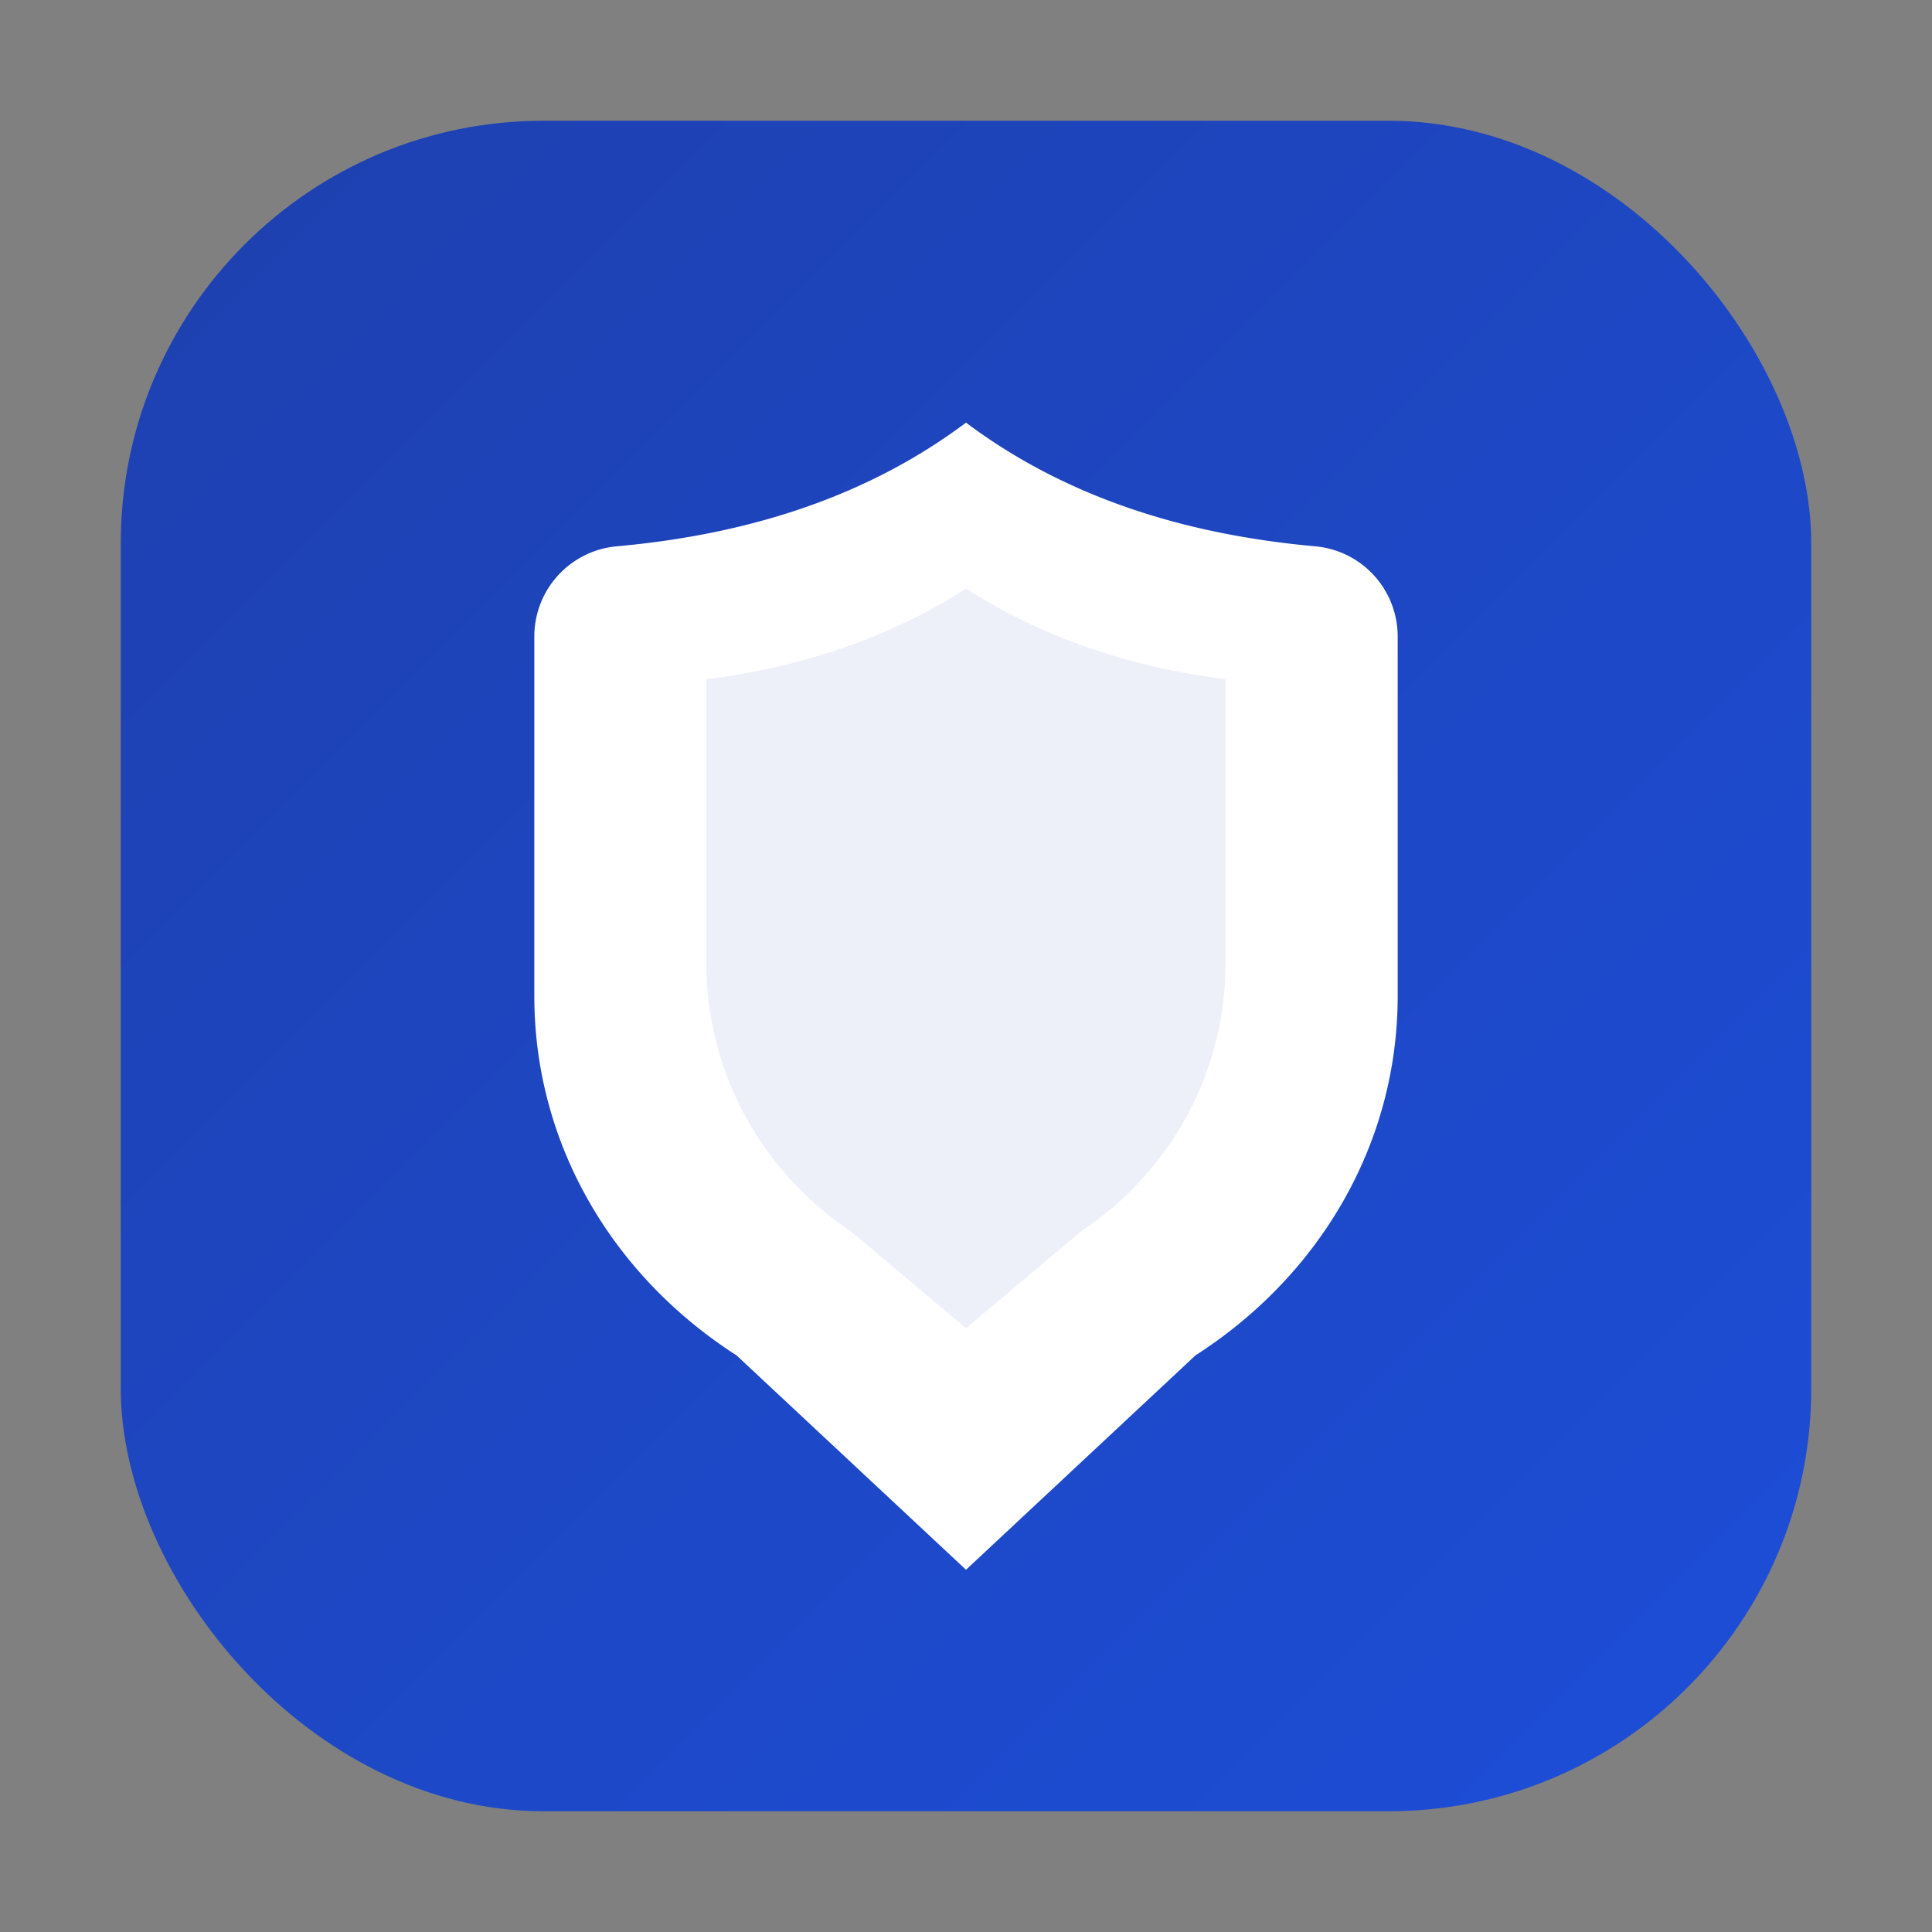 <svg
  xmlns="http://www.w3.org/2000/svg"
  viewBox="0 0 64 64"
>
  <rect x="0" y="0" width="64" height="64" fill="#808080" stroke="none"/>
  <defs>
    <linearGradient id="bg" x1="0" y1="0" x2="1" y2="1">
      <stop offset="0%" stop-color="#1e40af" />
      <stop offset="100%" stop-color="#1d4ed8" />
    </linearGradient>
  </defs>

  <!-- Blue rounded square background -->
  <rect x="4" y="4" width="56" height="56" rx="14" fill="url(#bg)" />

  <!-- White shield -->
  <path
    fill="#ffffff"
    d="M32 14c-3.2 2.4-7.1 3.7-11.6 4.1a3 3 0 0 0-2.7 3v11.9c0 4.8 2.5 9.2 6.7 11.9L32 52l7.6-7.1c4.2-2.7 6.7-7.1 6.7-11.9V21.1a3 3 0 0 0-2.7-3C39.1 17.7 35.2 16.4 32 14z"
  />

  <!-- Inner cut to keep it light and crisp -->
  <path
    fill="#1e40af"
    fill-opacity="0.08"
    d="M32 19.5c-2.5 1.6-5.4 2.6-8.6 3v9.4c0 3.6 1.8 6.9 4.8 8.9L32 44l3.8-3.2c3-2 4.8-5.3 4.8-8.9v-9.4c-3.2-.4-6.1-1.4-8.6-3z"
  />
</svg>
